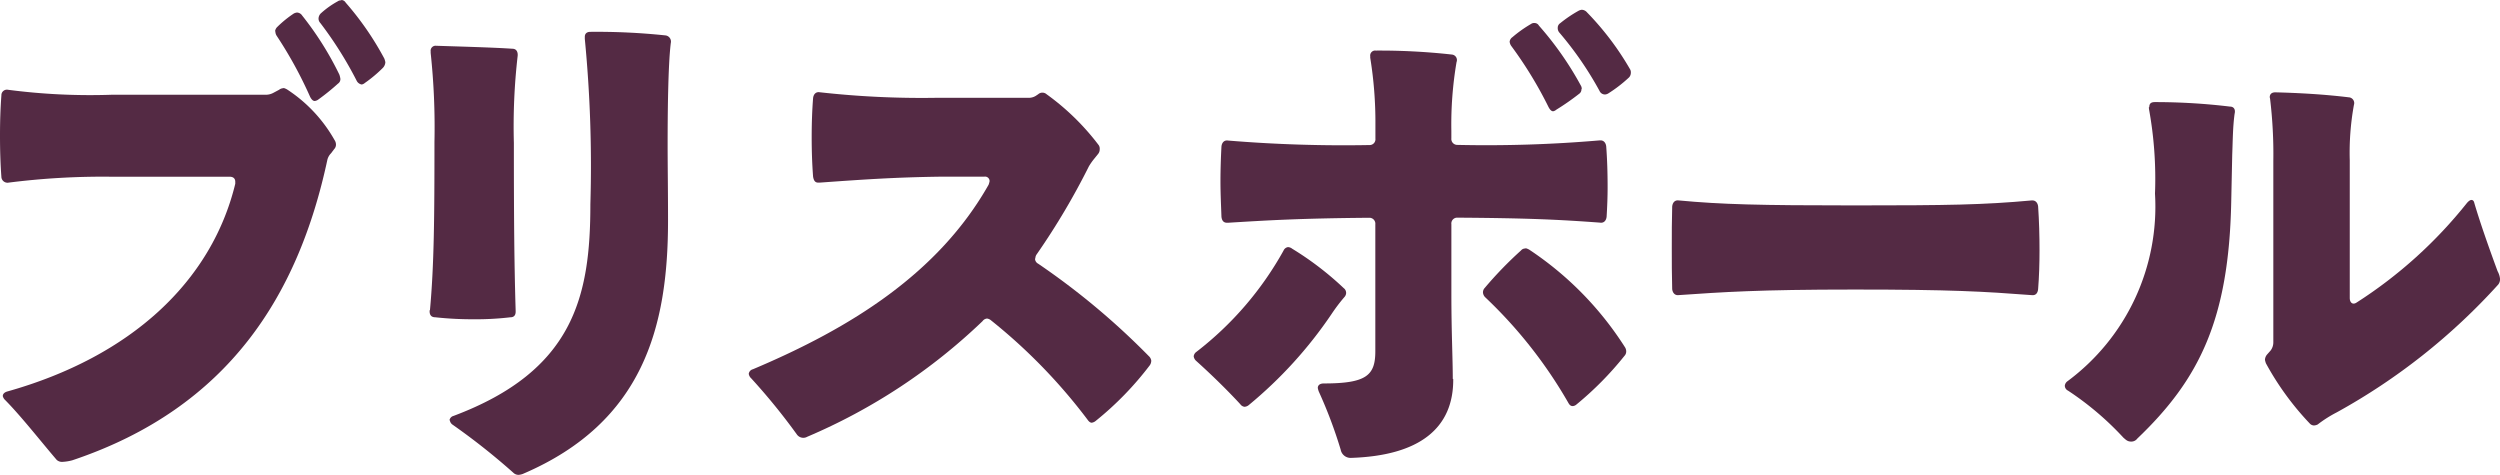 <svg xmlns="http://www.w3.org/2000/svg" width="110.874" height="21.063" viewBox="0 0 110.874 21.063"><g transform="translate(0)"><path d="M12.58,3.9a.6.6,0,0,1,.168.071,6.485,6.485,0,0,1,2.1,2.242.363.363,0,0,1,.062.2.285.285,0,0,1-.079.2L14.69,6.8a.614.614,0,0,0-.168.318c-1.28,5.941-4.352,10.964-11.3,13.294a2.043,2.043,0,0,1-.433.071.344.344,0,0,1-.265-.088C1.846,19.606.955,18.467.24,17.743a.353.353,0,0,1-.106-.177c0-.088.062-.159.185-.2,5.508-1.545,9.075-4.89,10.125-9.216V8.059c0-.132-.079-.221-.247-.221H4.962a33.118,33.118,0,0,0-4.6.265.271.271,0,0,1-.291-.265C.028,7.256.01,6.647.01,6.02S.028,4.811.072,4.228a.244.244,0,0,1,.291-.247,28.034,28.034,0,0,0,4.6.221h6.824a.7.7,0,0,0,.353-.088l.247-.132a.333.333,0,0,1,.2-.071ZM12.21,1.386a.327.327,0,0,1,.106-.2A4.87,4.87,0,0,1,13.039.6a.412.412,0,0,1,.141-.044.289.289,0,0,1,.23.132A14.04,14.04,0,0,1,15.061,3.31a1.018,1.018,0,0,1,.044.177A.236.236,0,0,1,15,3.708a9.936,9.936,0,0,1-.865.7.327.327,0,0,1-.168.071c-.079,0-.141-.071-.2-.177a18.526,18.526,0,0,0-1.483-2.71.363.363,0,0,1-.062-.2ZM15.14,0a.227.227,0,0,1,.2.115A13.212,13.212,0,0,1,17.056,2.6a.9.9,0,0,1,.044.159.39.39,0,0,1-.106.247,5.885,5.885,0,0,1-.8.671.294.294,0,0,1-.141.071.308.308,0,0,1-.23-.177,16.835,16.835,0,0,0-1.607-2.551.285.285,0,0,1-.079-.2.336.336,0,0,1,.124-.247,3.873,3.873,0,0,1,.724-.512.242.242,0,0,1,.168-.044Z" transform="translate(-0.01)" fill="#542a44"/><path d="M21.609,13.95c.185-2.021.2-4.149.2-7.468a31.076,31.076,0,0,0-.168-3.946V2.465a.22.22,0,0,1,.247-.247c.759.026,2.516.071,3.381.132.168,0,.247.132.23.318a27.3,27.3,0,0,0-.168,3.858c0,3.452.018,5.4.079,7.442v.044c0,.159-.079.247-.23.247a13.035,13.035,0,0,1-1.668.088,15.09,15.09,0,0,1-1.668-.088c-.185,0-.265-.115-.247-.318Zm.865,4.882a.246.246,0,0,1,.185-.2c5.323-2,6.065-5.288,6.065-9.392a58.312,58.312,0,0,0-.247-7.327V1.821c0-.132.079-.221.247-.221a29.061,29.061,0,0,1,3.337.159.276.276,0,0,1,.23.335c-.124.989-.141,3.231-.141,4.5,0,.989.018,1.969.018,3.381,0,4.705-1.095,8.942-6.435,11.229a.65.65,0,0,1-.2.044.333.333,0,0,1-.2-.071,29.6,29.6,0,0,0-2.719-2.154.286.286,0,0,1-.124-.2Z" transform="translate(-2.541 -0.188)" fill="#542a44"/><path d="M50.323,12.019a.255.255,0,0,0,.141.221,32.457,32.457,0,0,1,4.908,4.1.327.327,0,0,1,.106.2.363.363,0,0,1-.062.2,14.107,14.107,0,0,1-2.392,2.463.358.358,0,0,1-.185.088q-.093,0-.185-.132a24.5,24.5,0,0,0-4.273-4.4.358.358,0,0,0-.185-.088.271.271,0,0,0-.2.115,25.788,25.788,0,0,1-7.777,5.129.341.341,0,0,1-.2.044.348.348,0,0,1-.247-.132,27.808,27.808,0,0,0-2.039-2.507.327.327,0,0,1-.106-.2.246.246,0,0,1,.185-.2c4.352-1.836,8.227-4.255,10.452-8.183a.9.9,0,0,0,.044-.159.2.2,0,0,0-.23-.2H46.253c-2.163.026-3.61.132-5.482.265H40.71c-.141,0-.2-.088-.23-.265-.044-.583-.062-1.165-.062-1.748s.018-1.165.062-1.73c.018-.177.124-.291.291-.265a40.725,40.725,0,0,0,5.173.247h4.087a.586.586,0,0,0,.327-.088l.106-.071a.279.279,0,0,1,.371,0,10.8,10.8,0,0,1,2.313,2.26.277.277,0,0,1,.044.177.325.325,0,0,1-.079.221l-.2.247a2.9,2.9,0,0,0-.2.291,31.459,31.459,0,0,1-2.313,3.9.306.306,0,0,0-.062.177Z" transform="translate(-4.42 -0.544)" fill="#542a44"/><path d="M66.742,13.034a.285.285,0,0,1-.079.2,7.687,7.687,0,0,0-.574.759,19.024,19.024,0,0,1-3.672,4.034.325.325,0,0,1-.185.071.271.271,0,0,1-.185-.115c-.618-.671-1.342-1.368-1.96-1.924a.327.327,0,0,1-.106-.2.286.286,0,0,1,.124-.2,14.627,14.627,0,0,0,3.858-4.484.259.259,0,0,1,.2-.159.325.325,0,0,1,.185.071,13.721,13.721,0,0,1,2.286,1.748.258.258,0,0,1,.106.2Zm4.749,3.831c.018,2.172-1.483,3.407-4.555,3.5A.447.447,0,0,1,66.5,20a20.411,20.411,0,0,0-.971-2.578.9.9,0,0,1-.044-.159c0-.132.106-.2.265-.2,1.9,0,2.286-.362,2.286-1.43V10.006a.263.263,0,0,0-.265-.291c-3.116.026-4.537.115-6.268.221h-.044c-.168,0-.23-.115-.247-.265-.018-.512-.044-1.05-.044-1.571s.018-1.05.044-1.545c.018-.177.124-.291.291-.265a62.2,62.2,0,0,0,6.268.2A.258.258,0,0,0,68.04,6.2V5.575a17.784,17.784,0,0,0-.23-2.957V2.547a.22.22,0,0,1,.247-.247,29.12,29.12,0,0,1,3.381.177.246.246,0,0,1,.2.335,16.487,16.487,0,0,0-.23,3.045v.335a.263.263,0,0,0,.265.291,58.669,58.669,0,0,0,6.312-.2h.044c.141,0,.23.115.247.265.044.583.062,1.192.062,1.818,0,.424-.018.874-.044,1.3-.018.177-.124.291-.291.265-1.792-.132-3.134-.2-6.329-.221a.258.258,0,0,0-.265.291v3.072c0,1.73.062,2.869.062,3.787Zm3.213-5.8a.6.6,0,0,1,.168.071A14.571,14.571,0,0,1,79.1,15.444a.352.352,0,0,1,.062.177.286.286,0,0,1-.079.221,14.424,14.424,0,0,1-2.127,2.154.278.278,0,0,1-.168.071c-.079,0-.141-.044-.2-.159a20.411,20.411,0,0,0-3.672-4.661.327.327,0,0,1-.106-.221.285.285,0,0,1,.079-.2,16.979,16.979,0,0,1,1.607-1.66.241.241,0,0,1,.2-.088ZM77.176,4a.236.236,0,0,1-.106.221,10.793,10.793,0,0,1-1.006.7.294.294,0,0,1-.141.071c-.079,0-.141-.071-.2-.177a17.9,17.9,0,0,0-1.651-2.71.392.392,0,0,1-.079-.2.286.286,0,0,1,.124-.2,5.583,5.583,0,0,1,.821-.583.242.242,0,0,1,.168-.044.22.22,0,0,1,.185.115,14.336,14.336,0,0,1,1.854,2.648.277.277,0,0,1,.044.177Zm1.033.247a.264.264,0,0,1-.23-.159,15.08,15.08,0,0,0-1.774-2.578.3.3,0,0,1-.079-.221.235.235,0,0,1,.106-.2,5.612,5.612,0,0,1,.821-.556A.412.412,0,0,1,77.194.49a.322.322,0,0,1,.23.115,12.69,12.69,0,0,1,1.9,2.507.277.277,0,0,1,.044.177.3.3,0,0,1-.079.2,6.107,6.107,0,0,1-.927.715.324.324,0,0,1-.141.044Z" transform="translate(-7.041 -0.057)" fill="#542a44"/><path d="M84.265,14.271c-.141,0-.23-.115-.247-.265C84,13.4,84,12.771,84,12.17s0-1.254.018-1.836c.018-.177.124-.291.291-.265,1.88.177,3.584.221,7.777.221s5.738-.026,7.874-.221H100c.141,0,.23.115.247.265.044.653.062,1.3.062,1.969,0,.556-.018,1.139-.062,1.7-.018.177-.106.291-.291.265-2.1-.159-3.566-.247-7.857-.247s-5.853.115-7.795.247h-.044Z" transform="translate(-9.857 -1.18)" fill="#542a44"/><path d="M107.493,5.293c0-.159.079-.221.247-.221a27.648,27.648,0,0,1,3.337.2c.168,0,.247.132.2.318-.079.583-.079,1.121-.106,1.836l-.044,2.083c-.106,5.182-1.4,7.848-4.167,10.487a.326.326,0,0,1-.265.132c-.168,0-.23-.071-.353-.177a13.28,13.28,0,0,0-2.454-2.083.247.247,0,0,1-.141-.221.286.286,0,0,1,.124-.2,9.638,9.638,0,0,0,3.875-8.315,17.191,17.191,0,0,0-.265-3.743c0-.044-.018-.071,0-.088Zm15.554,7.6v.071a.38.38,0,0,1-.079.2,27.625,27.625,0,0,1-7.159,5.667,5.484,5.484,0,0,0-.847.538.4.4,0,0,1-.168.044.26.26,0,0,1-.185-.088,12.629,12.629,0,0,1-1.942-2.666.9.9,0,0,1-.044-.159.39.39,0,0,1,.106-.247l.141-.159a.6.6,0,0,0,.124-.362V7.685a20.526,20.526,0,0,0-.141-2.737.5.5,0,0,0-.018-.088c0-.159.106-.221.247-.221,1.05.026,2.163.088,3.257.221a.256.256,0,0,1,.23.335,11.813,11.813,0,0,0-.185,2.463v6.1c0,.221.141.318.309.2a20.109,20.109,0,0,0,4.89-4.414c.079-.088.141-.132.2-.132s.106.044.124.132c.265.9.662,2.021,1.033,3.028a.9.9,0,0,1,.106.318Z" transform="translate(-12.173 -0.544)" fill="#542a44"/></g></svg>